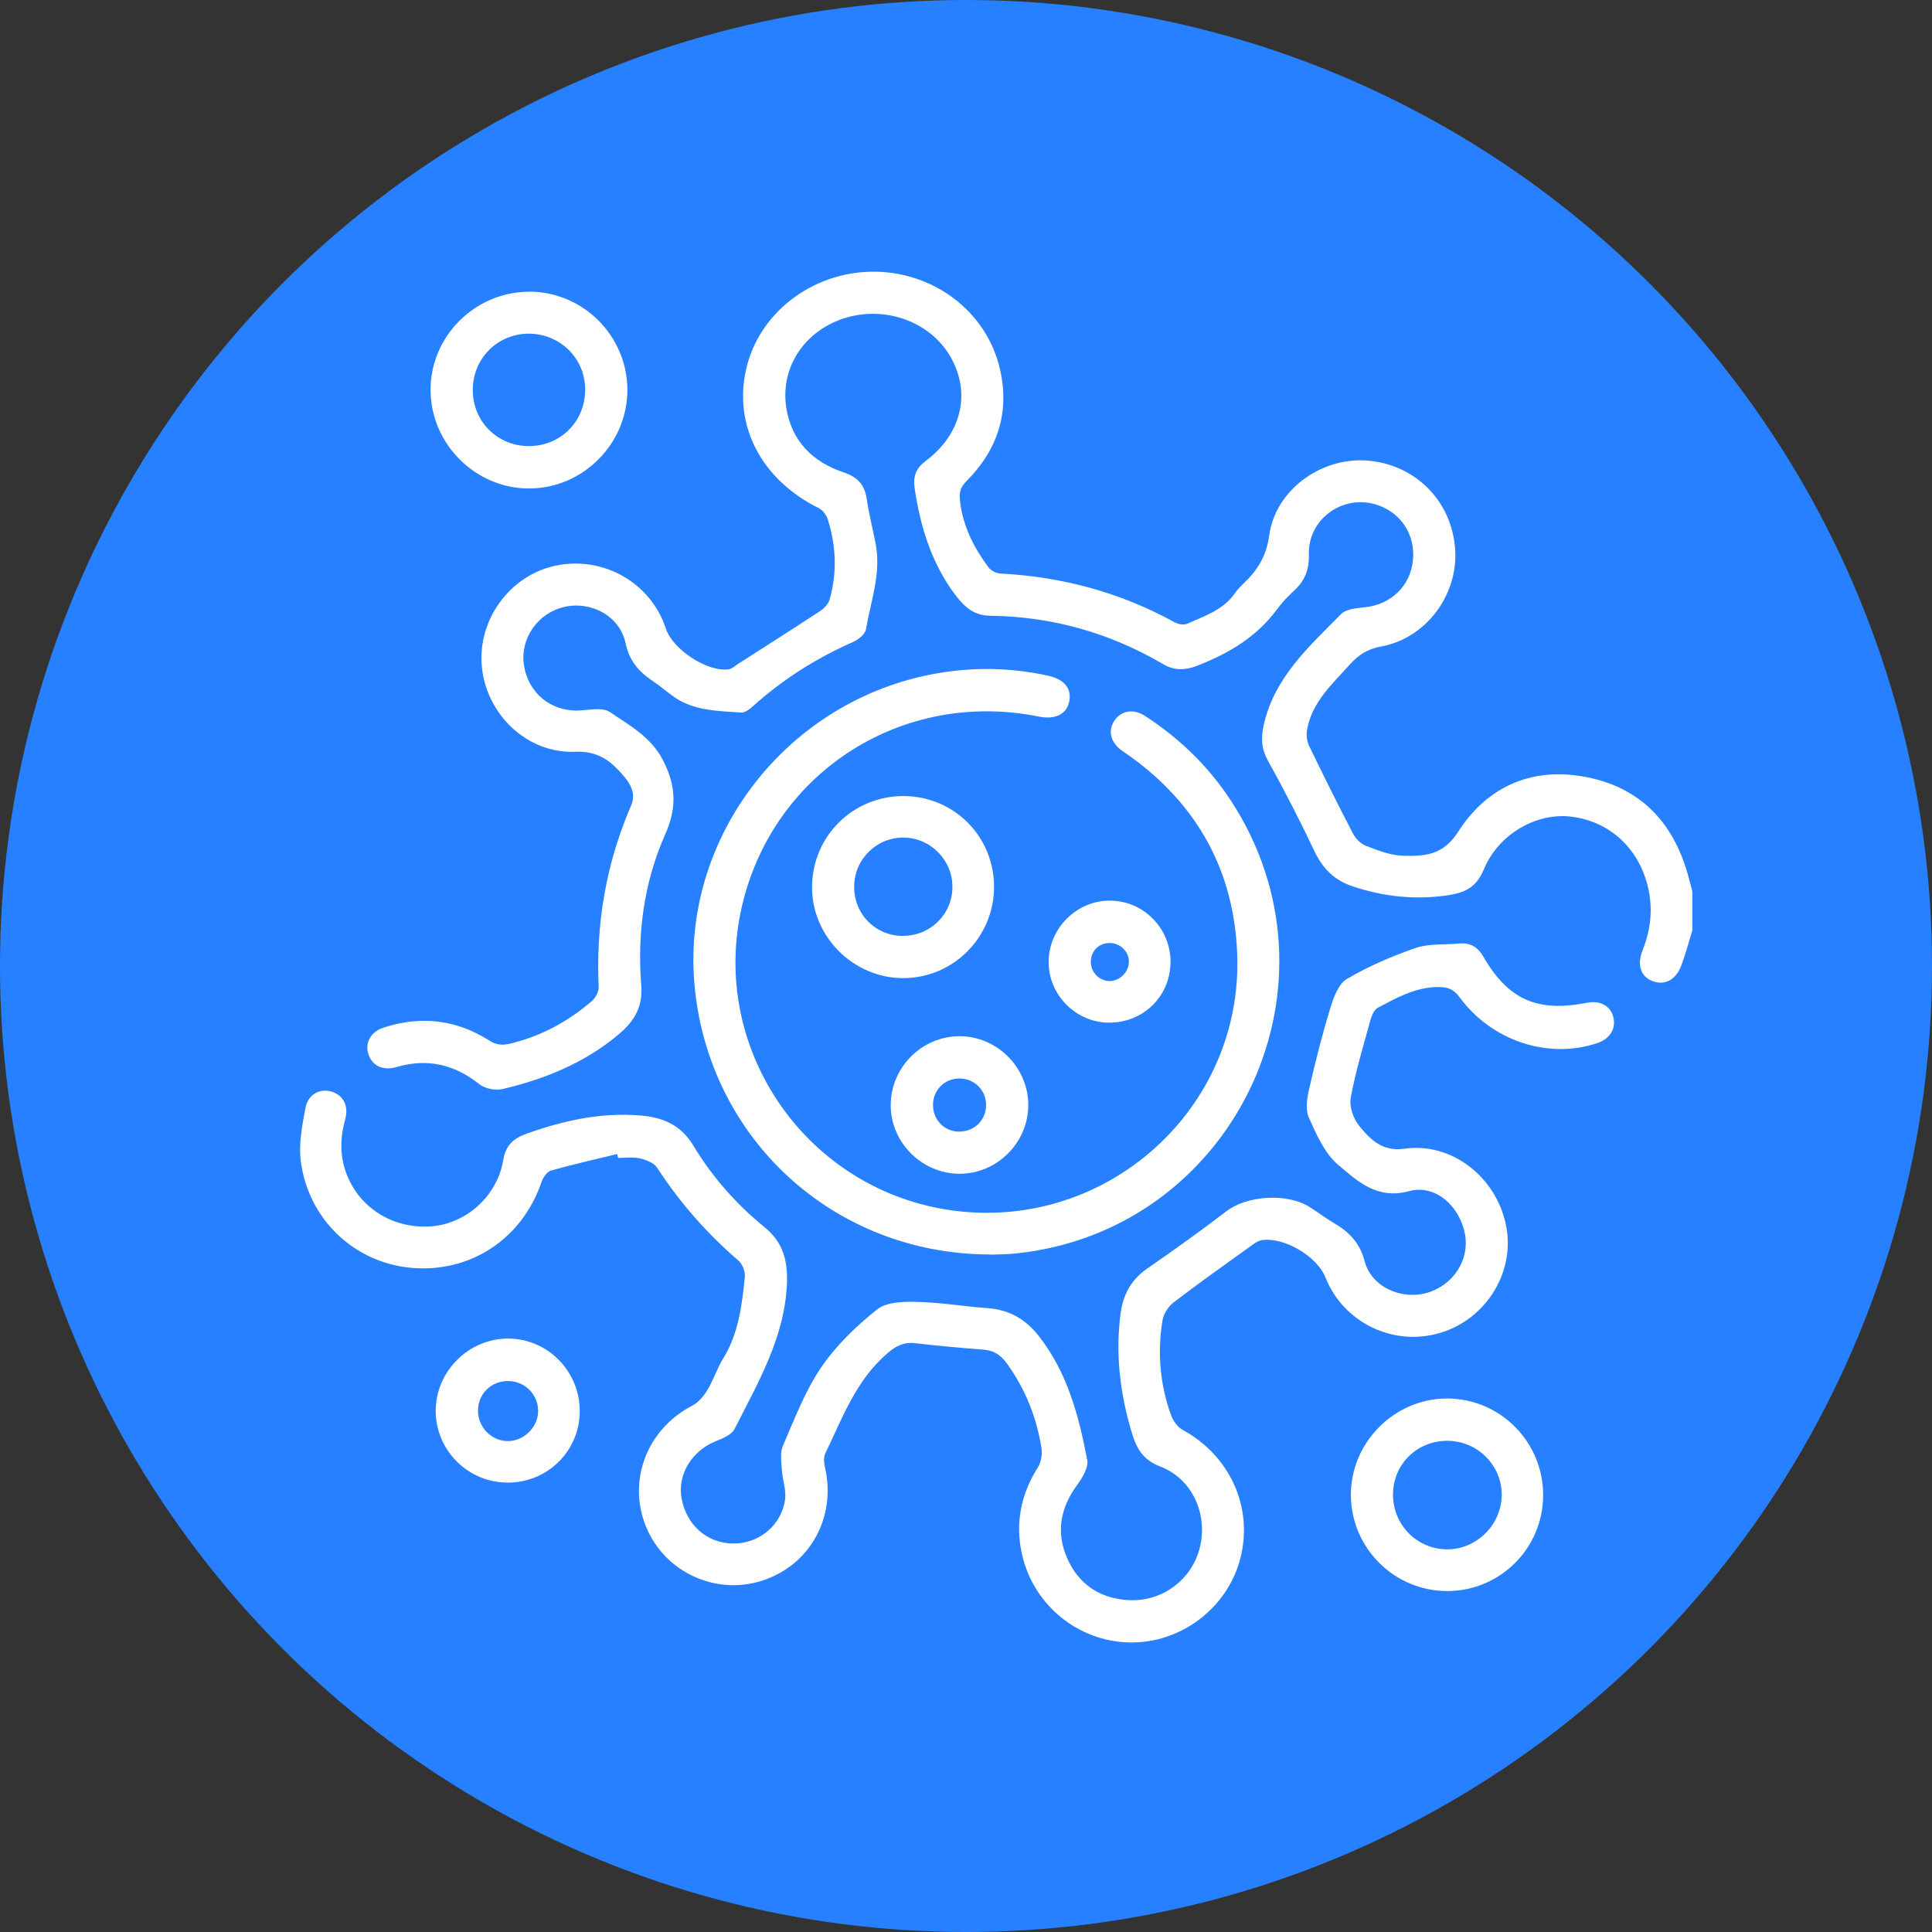 <?xml version="1.0" encoding="UTF-8"?>
<svg id="Capa_2" data-name="Capa 2" xmlns="http://www.w3.org/2000/svg" viewBox="0 0 199.18 199.18">
  <rect x="0" y="0" width="199.18" height="199.18" fill="#333333" stroke="none"/>
  <defs>
    <style>
      .cls-1 {
        fill: #2780ff;
      }

      .cls-1, .cls-2 {
        stroke-width: 0px;
      }

      .cls-2 {
        fill: #fff;
      }
    </style>
  </defs>
  <g id="Capa_1-2" data-name="Capa 1">
    <g>
      <circle class="cls-1" cx="99.59" cy="99.59" r="99.59"/>
      <g>
        <path class="cls-2" d="m174.49,95.87c-.39,1.24-.71,2.5-1.17,3.7-.57,1.49-1.73,2.05-2.97,1.57-1.2-.47-1.61-1.67-1-3.19.87-2.2,1.09-4.43.49-6.73-1.03-3.95-4.07-6.62-7.98-7.04-3.51-.37-7.36,1.81-8.87,5.42-.82,1.97-2.04,2.48-4.01,2.74-3.29.43-6.39.08-9.49-.95-1.92-.63-3.12-1.83-3.98-3.64-1.49-3.15-3.09-6.26-4.78-9.31-.69-1.25-.75-2.34-.44-3.72,1.11-4.91,4.68-8.07,7.97-11.41.52-.53,1.61-.61,2.45-.7,2.7-.28,4.71-2.21,4.96-4.87.26-2.68-1.32-5.01-3.9-5.75-3.42-.99-6.93,1.57-6.83,5.15.04,1.55-.39,2.7-1.49,3.72-.65.6-1.28,1.25-1.8,1.96-2.1,2.86-4.99,4.55-8.21,5.81-1.21.47-2.34.53-3.49-.14-5.51-3.24-11.47-4.93-17.87-5.01-1.61-.02-2.59-.83-3.55-2.09-2.5-3.31-3.65-7.08-4.24-11.1-.17-1.2.16-2.04,1.15-2.77,3.59-2.7,4.63-6.74,2.74-10.39-1.97-3.83-6.72-5.69-11.07-4.34-4.14,1.28-6.69,5.07-6.05,9.23.53,3.43,2.7,5.59,5.89,6.67,1.43.48,2.18,1.25,2.4,2.72.23,1.57.63,3.11.93,4.67.58,3.04-.51,5.9-1.01,8.82-.09.5-.79,1.05-1.34,1.29-3.79,1.68-7.25,3.86-10.33,6.64-.33.3-.81.65-1.2.63-2.35-.17-4.77-.16-6.84-1.56-.77-.53-1.47-1.16-2.25-1.68-1.44-.96-2.43-2.07-2.82-3.92-.6-2.8-3.54-4.36-6.32-3.73-2.73.63-4.56,3.26-4.16,5.97.43,2.9,2.79,4.83,5.67,4.71,1.08-.04,2.44-.36,3.2.16,2,1.37,4.18,2.52,5.43,4.89,1.37,2.62,1.51,4.93.28,7.69-2.19,4.94-2.91,10.21-2.48,15.62.17,2.09-.65,3.61-2.26,4.97-3.52,2.98-7.62,4.65-12.01,5.69-.75.18-1.85-.03-2.43-.5-2.59-2.05-5.36-2.69-8.54-1.76-1.42.42-2.55-.17-2.91-1.4-.34-1.14.28-2.25,1.62-2.68,3.82-1.24,7.48-.81,10.87,1.35.75.48,1.36.5,2.19.3,3.16-.76,5.91-2.26,8.35-4.35.39-.33.75-.98.73-1.47-.3-6.5.76-12.74,3.35-18.73.66-1.52-.46-2.73-1.36-3.68-1.12-1.19-2.44-1.93-4.39-1.85-4.94.22-9.15-3.8-9.64-8.73-.48-4.87,2.89-9.48,7.64-10.46,4.91-1.02,9.78,1.78,11.33,6.5.71,2.16,4.3,4.51,6.48,4.19.33-.05.64-.34.94-.54,2.82-1.81,5.66-3.61,8.46-5.45.41-.27.86-.72.99-1.17.79-2.76.69-5.53-.17-8.26-.14-.46-.52-.99-.93-1.19-5.9-2.93-8.82-8.45-7.5-14.32,1.29-5.75,6.73-9.98,12.95-10.06,6.3-.08,11.85,4.07,13.22,10.04,1.03,4.45-.24,8.33-3.44,11.54-.63.63-.78,1.16-.68,2.05.3,2.6,1.42,4.81,2.94,6.85.25.34.81.62,1.24.64,6.35.33,12.33,1.94,17.92,5.01.36.2.94.33,1.28.18,1.82-.81,3.78-1.42,4.99-3.2.26-.38.6-.71.94-1.04,1.4-1.34,2.28-2.78,2.57-4.87.62-4.62,5.22-8,9.9-7.74,5.05.29,8.94,4.12,9.27,9.17.32,4.7-3.01,9.17-7.63,10.01-1.39.25-2.35.87-3.25,1.88-1.8,2.01-3.87,3.84-4.38,6.67-.1.53-.04,1.17.18,1.65,1.48,3.06,2.99,6.1,4.56,9.11.27.51.8,1.04,1.32,1.24,1.21.46,2.5.98,3.77,1.02,2.19.06,4.15.02,5.73-2.45,3.05-4.78,7.8-6.8,13.46-5.61,5.69,1.2,8.98,5.01,10.38,10.56.1.4.22.8.32,1.2v3.93Z"/>
        <path class="cls-2" d="m63.64,118.97c-2.28.56-4.58,1.07-6.84,1.71-.41.12-.81.71-.97,1.17-1.99,5.86-7.3,9.39-13.41,8.86-5.9-.52-10.68-5.03-11.42-11.09-.21-1.75.16-3.62.49-5.39.26-1.39,1.45-2.02,2.61-1.71,1.25.33,1.88,1.44,1.49,2.87-.5,1.81-.57,3.59.04,5.37,1.26,3.66,4.77,5.93,8.73,5.68,3.66-.24,6.89-3.09,7.52-6.83.26-1.56,1.06-2.26,2.51-2.77,3.74-1.32,7.49-2.15,11.5-1.85,2.44.18,4.29.97,5.58,3.1,1.95,3.23,4.42,6.04,7.34,8.42,1.89,1.53,2.42,3.41,2.32,5.81-.23,5.6-3,10.23-5.4,15-.3.59-1.2.97-1.91,1.25-2.46.97-3.99,3.41-3.56,5.86.49,2.78,2.61,4.66,5.29,4.7,2.67.04,5.03-1.86,5.39-4.56.13-.97-.27-2-.33-3.01-.05-.84-.21-1.8.11-2.52,1.19-2.74,2.26-5.59,3.92-8.04,1.54-2.27,3.62-4.28,5.78-6,.97-.78,2.73-.82,4.12-.78,2.42.05,4.83.47,7.25.64,2.25.16,3.94,1.13,5.33,2.91,2.94,3.77,4.11,8.23,4.97,12.77.14.77-.51,1.82-1.05,2.56-1.72,2.35-2.19,4.86-1.03,7.52,1.16,2.66,3.29,4.13,6.21,4.34,3.53.25,6.68-2.07,7.49-5.47.82-3.43-.81-7.04-4.09-8.3-1.84-.71-2.47-1.89-2.98-3.63-1.18-4-1.66-8.01-1.11-12.16.27-2,1.11-3.48,2.76-4.63,2.76-1.91,5.49-3.86,8.15-5.9,2.11-1.62,6.26-1.91,8.6-.42.83.53,1.61,1.13,2.45,1.62,1.57.93,2.69,2.02,3.2,3.96.71,2.67,3.79,4.02,6.45,3.25,2.68-.78,4.37-3.38,3.9-6.01-.52-2.89-3.03-5.21-5.76-4.47-3.32.9-5.33-1.03-7.32-2.71-1.4-1.18-2.25-3.14-3.03-4.89-.37-.83-.18-2.03.05-2.99.64-2.81,1.35-5.62,2.2-8.38.33-1.07.84-2.43,1.7-2.92,2.22-1.3,4.63-2.34,7.07-3.18,1.37-.47,2.96-.31,4.45-.46,1.15-.11,1.94.34,2.53,1.36,2.55,4.43,5.58,5.76,10.66,4.75,1.37-.27,2.46.32,2.74,1.49.29,1.2-.35,2.23-1.67,2.67-5.03,1.69-10.87-.21-14.19-4.74-.66-.89-1.3-1.06-2.31-1.04-2.31.04-4.21,1.13-6.14,2.15-.36.19-.6.79-.73,1.25-.73,2.65-1.54,5.29-2.03,7.99-.17.9.25,2.17.85,2.9,1.14,1.41,2.41,2.7,4.65,2.38,4.85-.7,9.46,2.84,10.5,7.87.99,4.78-2.01,9.7-6.8,11.12-4.84,1.43-9.96-1.06-11.82-5.74-.85-2.15-4.23-4.16-6.54-3.83-.42.06-.83.38-1.19.64-2.65,1.9-5.31,3.79-7.9,5.77-.55.42-1.05,1.18-1.16,1.85-.54,3.32-.27,6.61.88,9.78.21.58.66,1.24,1.19,1.52,4.88,2.65,7.32,8,5.95,13.27-1.32,5.1-6.14,8.75-11.41,8.65-5.34-.1-9.98-3.89-11.12-9.19-.68-3.15-.08-6.11,1.66-8.86.34-.54.48-1.37.37-2.02-.52-3.17-1.67-6.09-3.58-8.71-.64-.88-1.35-1.33-2.41-1.41-2.33-.18-4.65-.38-6.97-.66-1.17-.14-1.98.23-2.88,1-3.27,2.78-4.67,6.69-6.45,10.37-.19.4-.13,1-.02,1.47,1.17,5.14-1.58,10.08-6.52,11.65-4.84,1.54-10.09-.94-11.97-5.66-1.89-4.74.18-10,4.78-12.38.64-.33,1.19-.98,1.57-1.61.63-1.03,1-2.22,1.63-3.25,1.6-2.6,1.95-5.52,2.24-8.44.05-.54-.25-1.32-.66-1.67-3.25-2.8-6.04-5.97-8.38-9.57-.33-.51-1.15-.82-1.79-.97-.71-.16-1.49-.04-2.24-.04l-.1-.42Z"/>
        <path class="cls-2" d="m102.06,129.33c-16.12-.03-29.03-11.96-30.46-27.78-1.38-15.28,9.57-29.39,24.89-32.11,3.87-.69,7.72-.62,11.55.22,1.7.37,2.47,1.34,2.19,2.67-.27,1.3-1.43,1.88-3.1,1.55-14.02-2.84-27.36,5.64-30.62,19.46-3.5,14.88,6.75,29.58,21.96,31.49,15.77,1.98,29.68-10.61,29.08-26.46-.32-8.57-4.09-15.4-11.07-20.42-.3-.22-.63-.41-.92-.64-1.11-.86-1.35-2.03-.64-3.06.69-.99,1.94-1.21,3.11-.45,3.87,2.5,7.04,5.69,9.43,9.63,11.5,18.94-.57,43.4-22.59,45.78-1.07.12-2.15.11-2.83.14Z"/>
        <path class="cls-2" d="m54.49,30.07c5.58-.04,10.18,4.53,10.19,10.12.01,5.57-4.6,10.18-10.16,10.17-5.5-.01-10.07-4.56-10.13-10.07-.06-5.55,4.51-10.17,10.1-10.21Zm-.02,4.33c-3.22.03-5.74,2.59-5.73,5.83.01,3.24,2.55,5.76,5.79,5.76,3.29,0,5.84-2.59,5.8-5.89-.04-3.21-2.63-5.72-5.87-5.7Z"/>
        <path class="cls-2" d="m159.09,154.14c0,5.47-4.43,9.89-9.89,9.89-5.45,0-9.9-4.43-9.93-9.87-.03-5.47,4.52-10.02,9.98-9.98,5.45.04,9.85,4.5,9.84,9.96Zm-15.48-.09c-.02,3.11,2.43,5.64,5.52,5.68,3.04.05,5.64-2.49,5.69-5.55.05-3.07-2.46-5.61-5.56-5.64-3.14-.03-5.63,2.39-5.65,5.51Z"/>
        <path class="cls-2" d="m93.18,82.07c5.2.03,9.32,4.19,9.3,9.39-.02,5.18-4.2,9.37-9.36,9.38-5.18,0-9.49-4.35-9.4-9.51.08-5.19,4.27-9.29,9.47-9.26Zm-.11,14.41c2.83.02,5.1-2.21,5.12-5.01.02-2.79-2.25-5.1-5.03-5.12-2.8-.02-5.08,2.23-5.1,5.04-.02,2.85,2.18,5.08,5.01,5.1Z"/>
        <path class="cls-2" d="m52.33,152.85c-4.08,0-7.41-3.33-7.41-7.4,0-4.04,3.36-7.42,7.4-7.45,4.11-.03,7.47,3.36,7.45,7.51-.02,4.09-3.33,7.35-7.44,7.34Zm-3.05-7.44c-.02,1.72,1.39,3.16,3.08,3.16,1.68,0,3.14-1.47,3.12-3.15-.02-1.66-1.36-3.01-3.04-3.04-1.77-.04-3.14,1.28-3.16,3.03Z"/>
        <path class="cls-2" d="m98.92,106.83c3.84,0,7.05,3.17,7.09,7.02.04,3.9-3.19,7.17-7.09,7.16-3.9,0-7.15-3.28-7.09-7.16.05-3.86,3.24-7.02,7.09-7.02Zm-.07,9.83c1.55.03,2.77-1.13,2.81-2.66.04-1.54-1.13-2.77-2.67-2.81-1.55-.04-2.77,1.13-2.8,2.67-.03,1.56,1.12,2.77,2.66,2.81Z"/>
        <path class="cls-2" d="m120.67,99.23c-.03,3.52-2.85,6.25-6.4,6.2-3.42-.05-6.22-2.93-6.16-6.34.05-3.42,2.9-6.24,6.3-6.24,3.48,0,6.29,2.86,6.27,6.37Zm-4.28-.08c0-1.06-.91-1.93-2-1.93-1.12,0-1.94.84-1.93,1.96,0,1.08.91,1.98,1.96,1.96,1.05-.01,1.97-.95,1.96-2Z"/>
      </g>
    </g>
  </g>
</svg>